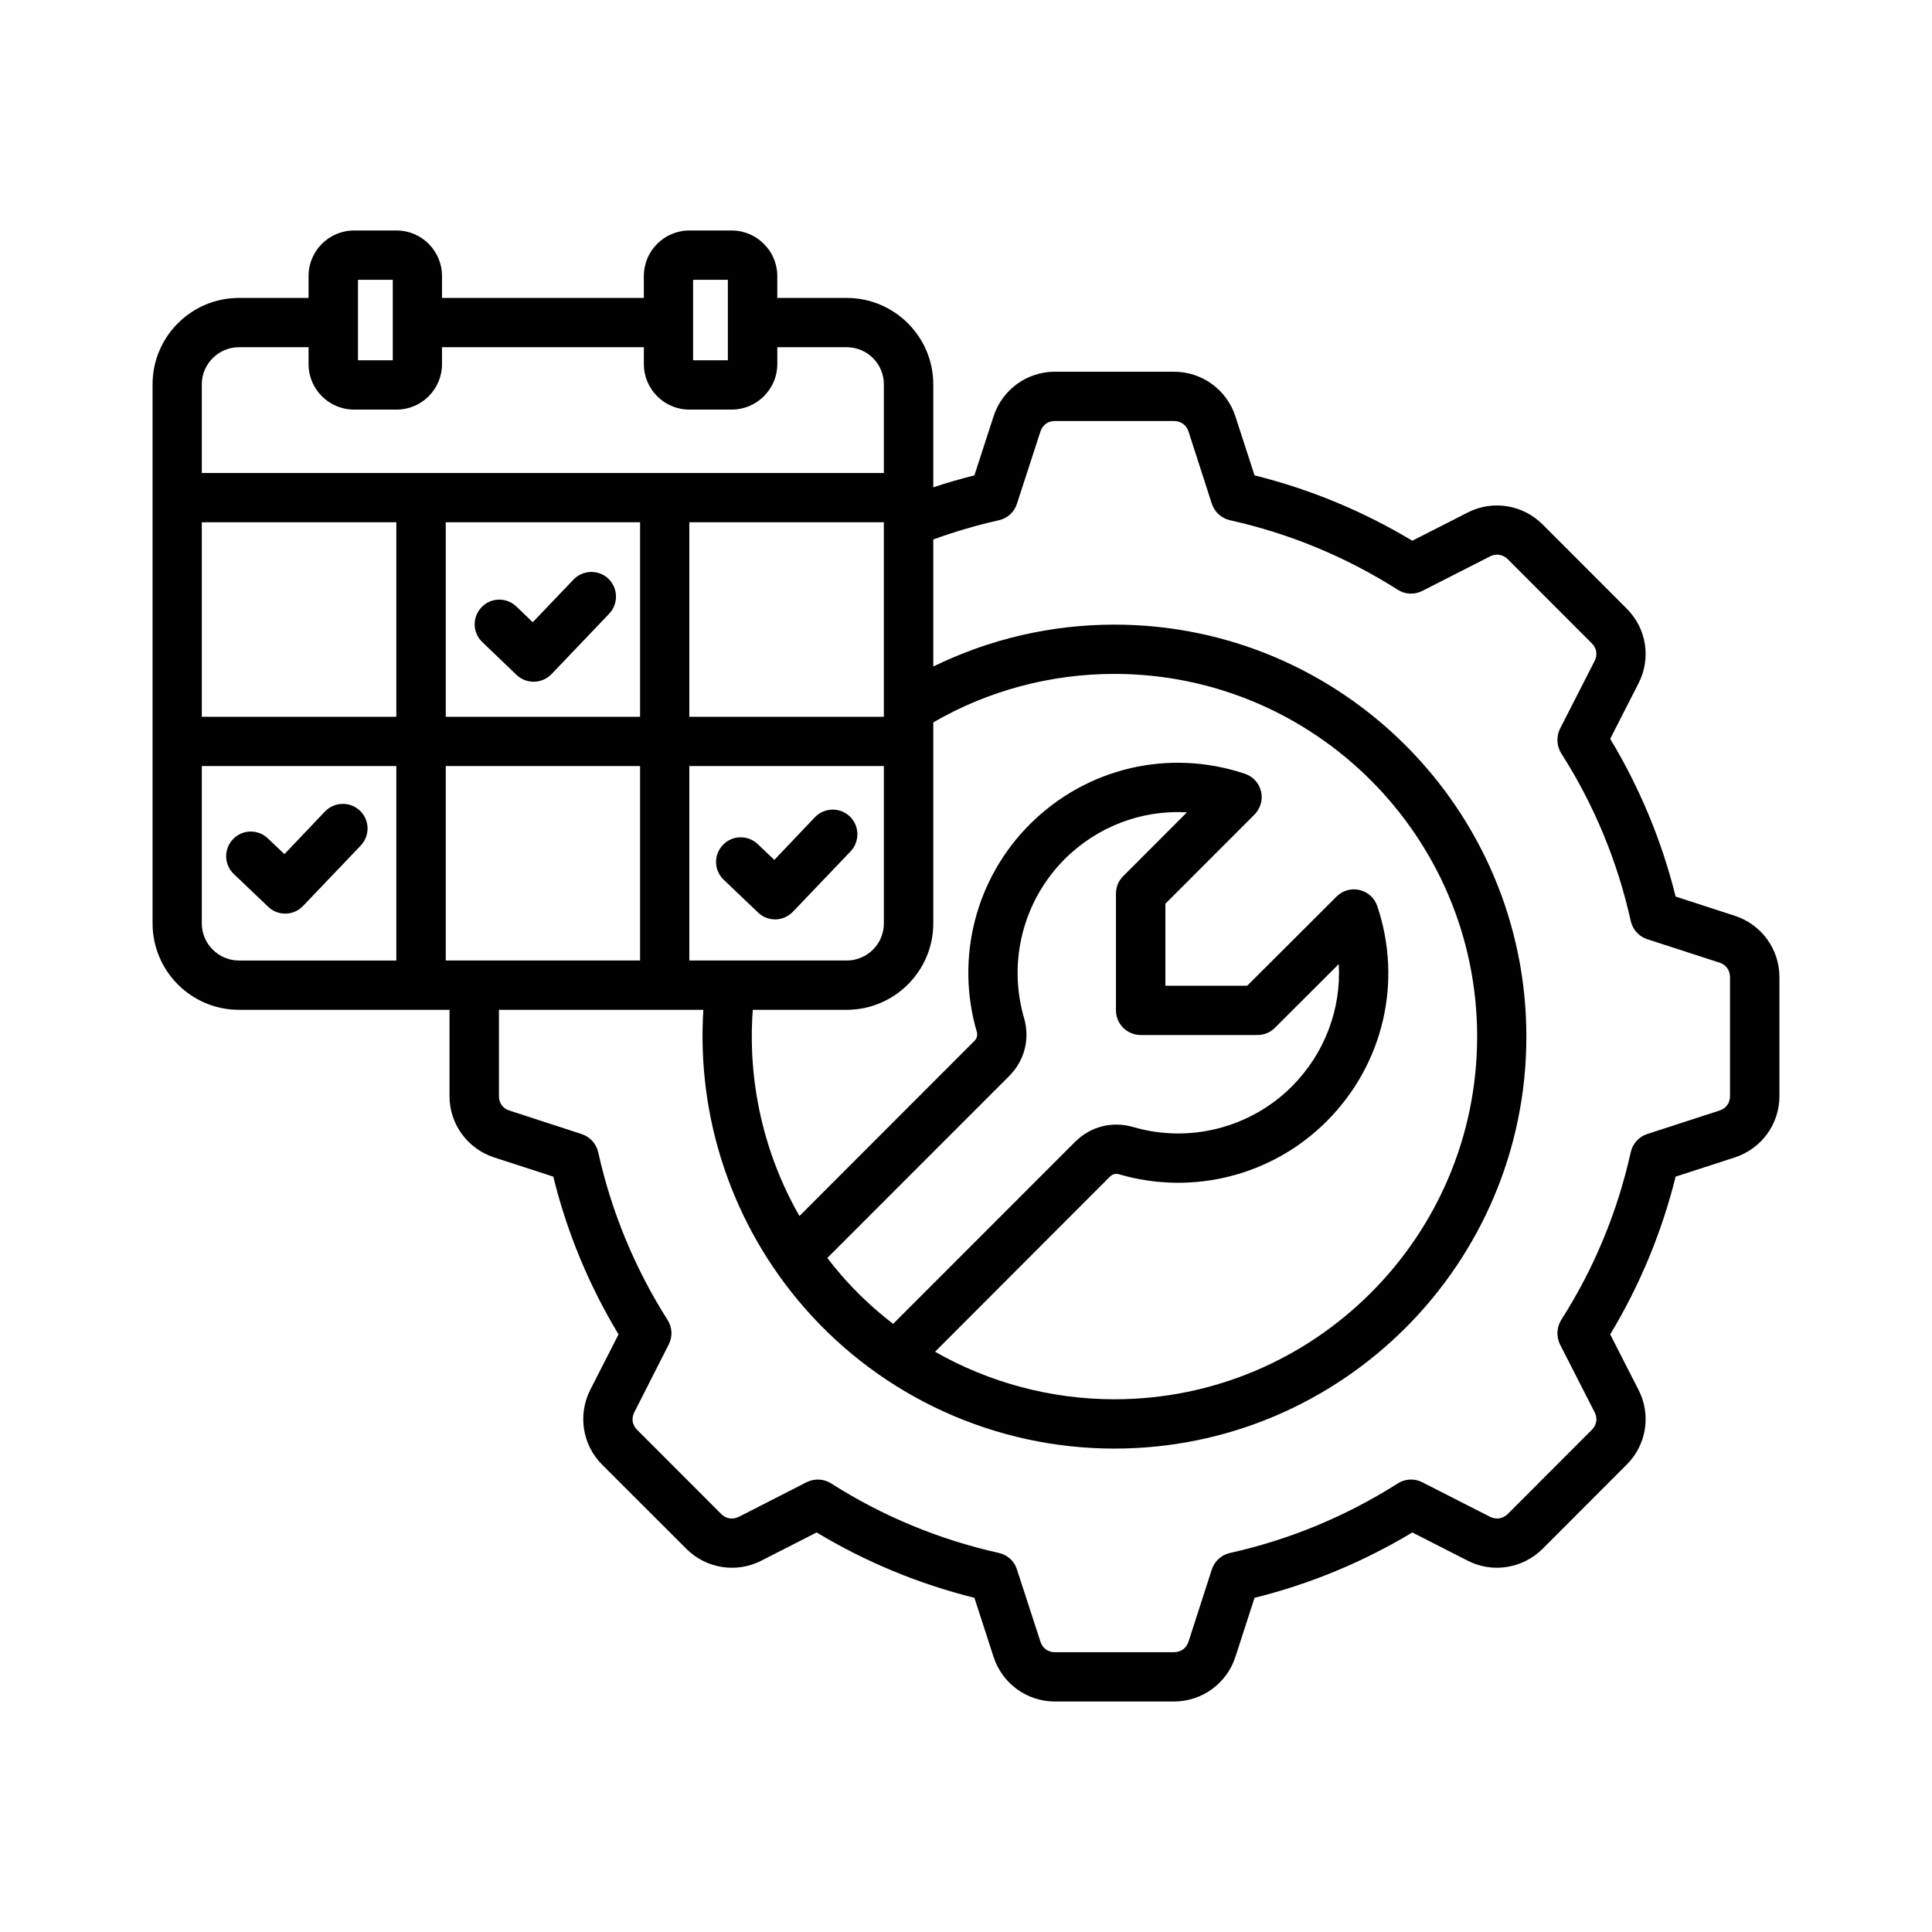 <svg id="Layer_1" enable-background="new 0 0 500 500" viewBox="0 0 500 500" xmlns="http://www.w3.org/2000/svg"><path clip-rule="evenodd" d="m93.157 209.808c2.558 2.43 2.609 6.472.205 9.015l-14.94 15.651c-1.279 1.315-2.916 1.97-4.605 1.97-1.586 0-3.172-.578-4.4-1.76l-8.902-8.488c-2.558-2.43-2.661-6.472-.205-9.02 2.405-2.548 6.447-2.64 9.005-.205l4.298 4.078 10.489-11.031c2.455-2.548 6.497-2.645 9.055-.21zm31.67-43.632c-2.558-2.43-2.66-6.462-.205-9.015 2.405-2.553 6.447-2.645 9.005-.215l4.247 4.093 10.54-11.041c2.456-2.548 6.498-2.645 9.056-.21 2.507 2.441 2.609 6.472.205 9.02l-14.94 15.651c-1.177 1.228-2.814 1.929-4.502 1.975 0 0-.051 0-.102 0-1.688 0-3.223-.629-4.451-1.77zm62.471 61.509c-2.558-2.43-2.66-6.472-.204-9.015 2.405-2.553 6.447-2.645 9.005-.215l4.298 4.083 10.489-11.031c2.456-2.548 6.498-2.645 9.056-.21 2.507 2.43 2.609 6.472.205 9.02l-14.94 15.641c-1.279 1.32-2.967 1.985-4.605 1.985-1.586 0-3.172-.588-4.4-1.77zm260.425 55.984v-30.791c0-1.796-1.023-3.188-2.712-3.75l-18.726-6.073c-2.149-.701-3.735-2.482-4.247-4.687-3.428-15.446-9.465-30.059-18.01-43.433-1.177-1.908-1.279-4.313-.307-6.324l8.954-17.534c.819-1.602.563-3.31-.716-4.579l-21.745-21.77c-1.279-1.269-3.019-1.53-4.605-.727l-17.549 8.943c-1.995 1.018-4.4.906-6.293-.302-13.405-8.514-27.987-14.566-43.438-18.005-2.2-.491-3.991-2.108-4.707-4.262l-6.037-18.7c-.563-1.709-1.995-2.722-3.786-2.722h-30.801c-1.791 0-3.172 1.013-3.735 2.722l-6.089 18.71c-.665 2.144-2.456 3.761-4.656 4.252-5.73 1.284-11.461 2.962-16.986 4.978v32.878c14.531-7.117 30.545-10.842 46.866-10.842 58.839 0 106.626 47.823 106.626 106.621 0 58.782-47.787 106.621-106.626 106.621-30.698 0-59.913-13.246-80.123-36.337-18.675-21.315-28.038-49.107-26.247-77.217h-52.903v22.328c0 1.791.972 3.187 2.712 3.74l18.675 6.083c2.149.696 3.786 2.471 4.298 4.676 3.428 15.441 9.465 30.064 17.959 43.443 1.228 1.903 1.33 4.313.307 6.319l-8.903 17.534c-.818 1.602-.563 3.31.716 4.579l21.745 21.765c1.279 1.269 2.967 1.54 4.605.732l17.498-8.938c2.046-1.023 4.451-.911 6.344.297 13.354 8.503 27.987 14.561 43.438 18.005 2.2.491 3.991 2.108 4.656 4.252l6.089 18.711c.563 1.704 1.944 2.722 3.735 2.722h30.801c1.791 0 3.223-1.018 3.786-2.722l6.037-18.711c.716-2.144 2.507-3.761 4.707-4.252 15.452-3.438 30.033-9.501 43.438-18.005 1.893-1.207 4.298-1.32 6.293-.297l17.549 8.938c1.586.808 3.326.537 4.605-.732l21.745-21.765c1.279-1.269 1.535-2.978.716-4.579l-8.954-17.534c-.972-2.006-.87-4.416.307-6.319 8.544-13.38 14.582-27.992 18.01-43.443.512-2.205 2.098-3.981 4.247-4.676l18.726-6.083c1.688-.551 2.711-1.948 2.711-3.738zm-347.966-35.089h2.814v-50.325h-50.345v40.727c0 5.29 4.349 9.598 9.619 9.598zm-47.531-101.714v-11.701h50.345v50.335h-50.345zm9.618-57.007h18.01v4.364c0 6.498 5.27 11.778 11.768 11.778h11c6.498 0 11.768-5.28 11.768-11.778v-4.364h52.239v4.364c0 6.498 5.27 11.778 11.768 11.778h10.949c6.498 0 11.819-5.28 11.819-11.778v-4.364h17.959c5.321 0 9.619 4.303 9.619 9.604v22.947h-176.517v-22.947c0-5.301 4.349-9.604 9.618-9.604zm30.801-17.452v20.839h9.005v-20.839zm86.723 0v20.839h9.005v-20.839zm49.373 107.291v5.802h-50.345v-50.335h50.345zm-50.345 18.557v50.325h40.727c5.321 0 9.619-4.308 9.619-9.598v-40.727zm-63.034-63.09v50.335h50.294v-50.335zm0 113.415v-50.325h50.294v50.325zm171.86 55.963-45.229 45.285c13.968 7.976 29.982 12.305 46.406 12.305 51.778 0 93.886-42.108 93.886-93.86 0-51.763-42.108-93.866-93.886-93.866-16.526 0-32.694 4.329-46.866 12.546v52.029c0 12.331-10.079 22.359-22.41 22.359h-24.303c-1.381 18.69 2.865 37.257 12.075 53.369l45.229-45.265c.716-.696.921-1.499.665-2.441-5.577-19.069-.307-39.627 13.712-53.661 14.684-14.653 35.968-19.678 55.666-13.103 2.098.696 3.684 2.43 4.195 4.584.512 2.149-.154 4.41-1.688 5.976l-23.075 23.085v21.218h21.182l23.126-23.08c1.535-1.555 3.786-2.205 5.935-1.693 2.2.501 3.889 2.092 4.605 4.185 6.6 19.678 1.535 41.013-13.098 55.666-14.019 14.034-34.587 19.299-53.671 13.743-.921-.281-1.74-.076-2.456.619zm-22.205-41.11c1.586 5.423.154 11.036-3.837 15.037l-47.071 47.081c1.177 1.566 2.456 3.095 3.735 4.594 4.042 4.62 8.493 8.785 13.303 12.469l47.071-47.086c3.991-3.996 9.619-5.434 15.042-3.853 14.582 4.252 30.34.225 41.085-10.509 8.493-8.539 12.791-20.031 12.126-31.665l-16.526 16.5c-1.177 1.192-2.814 1.862-4.502 1.862h-30.238c-1.688 0-3.326-.67-4.502-1.862-1.228-1.202-1.893-2.824-1.893-4.518v-30.243c0-1.693.665-3.315 1.893-4.508l16.475-16.5c-11.614-.67-23.126 3.607-31.671 12.136-10.695 10.735-14.737 26.468-10.49 41.065zm183.934-26.436-15.298-4.968c-3.582-14.397-9.261-28.099-16.935-40.819l7.317-14.341c3.326-6.467 2.098-14.26-3.07-19.386l-21.745-21.77c-5.168-5.132-12.945-6.37-19.391-3.07l-14.326 7.301c-12.74-7.659-26.452-13.344-40.829-16.915l-4.963-15.303c-2.251-6.897-8.647-11.527-15.912-11.527h-30.801c-7.214 0-13.61 4.63-15.861 11.527l-4.963 15.303c-3.581.895-7.163 1.929-10.642 3.09v-26.656c0-12.336-10.079-22.359-22.41-22.359h-17.959v-5.664c0-6.498-5.321-11.788-11.819-11.788h-10.949c-6.498 0-11.768 5.291-11.768 11.788v5.664h-52.237v-5.664c0-6.498-5.27-11.788-11.768-11.788h-11c-6.498 0-11.768 5.291-11.768 11.788v5.664h-18.01c-12.331 0-22.359 10.023-22.359 22.359v139.519c0 12.331 10.028 22.359 22.359 22.359h54.49v22.328c0 7.255 4.656 13.63 11.563 15.876l15.298 4.968c3.53 14.387 9.21 28.099 16.884 40.824l-7.316 14.336c-3.274 6.467-2.047 14.259 3.07 19.386l21.796 21.775c5.116 5.127 12.945 6.37 19.391 3.07l14.326-7.306c12.74 7.664 26.452 13.333 40.829 16.915l4.963 15.303c2.251 6.897 8.647 11.532 15.861 11.532h30.801c7.265 0 13.661-4.635 15.912-11.532l4.963-15.303c14.377-3.571 28.089-9.25 40.829-16.915l14.326 7.306c6.446 3.29 14.224 2.057 19.391-3.07l21.745-21.775c5.168-5.127 6.396-12.919 3.07-19.386l-7.317-14.336c7.675-12.725 13.354-26.426 16.935-40.824l15.298-4.968c6.907-2.246 11.563-8.621 11.563-15.876v-30.791c-.001-7.255-4.657-13.635-11.564-15.881z" fill="rgb(0,0,0)" fill-rule="evenodd"/></svg>